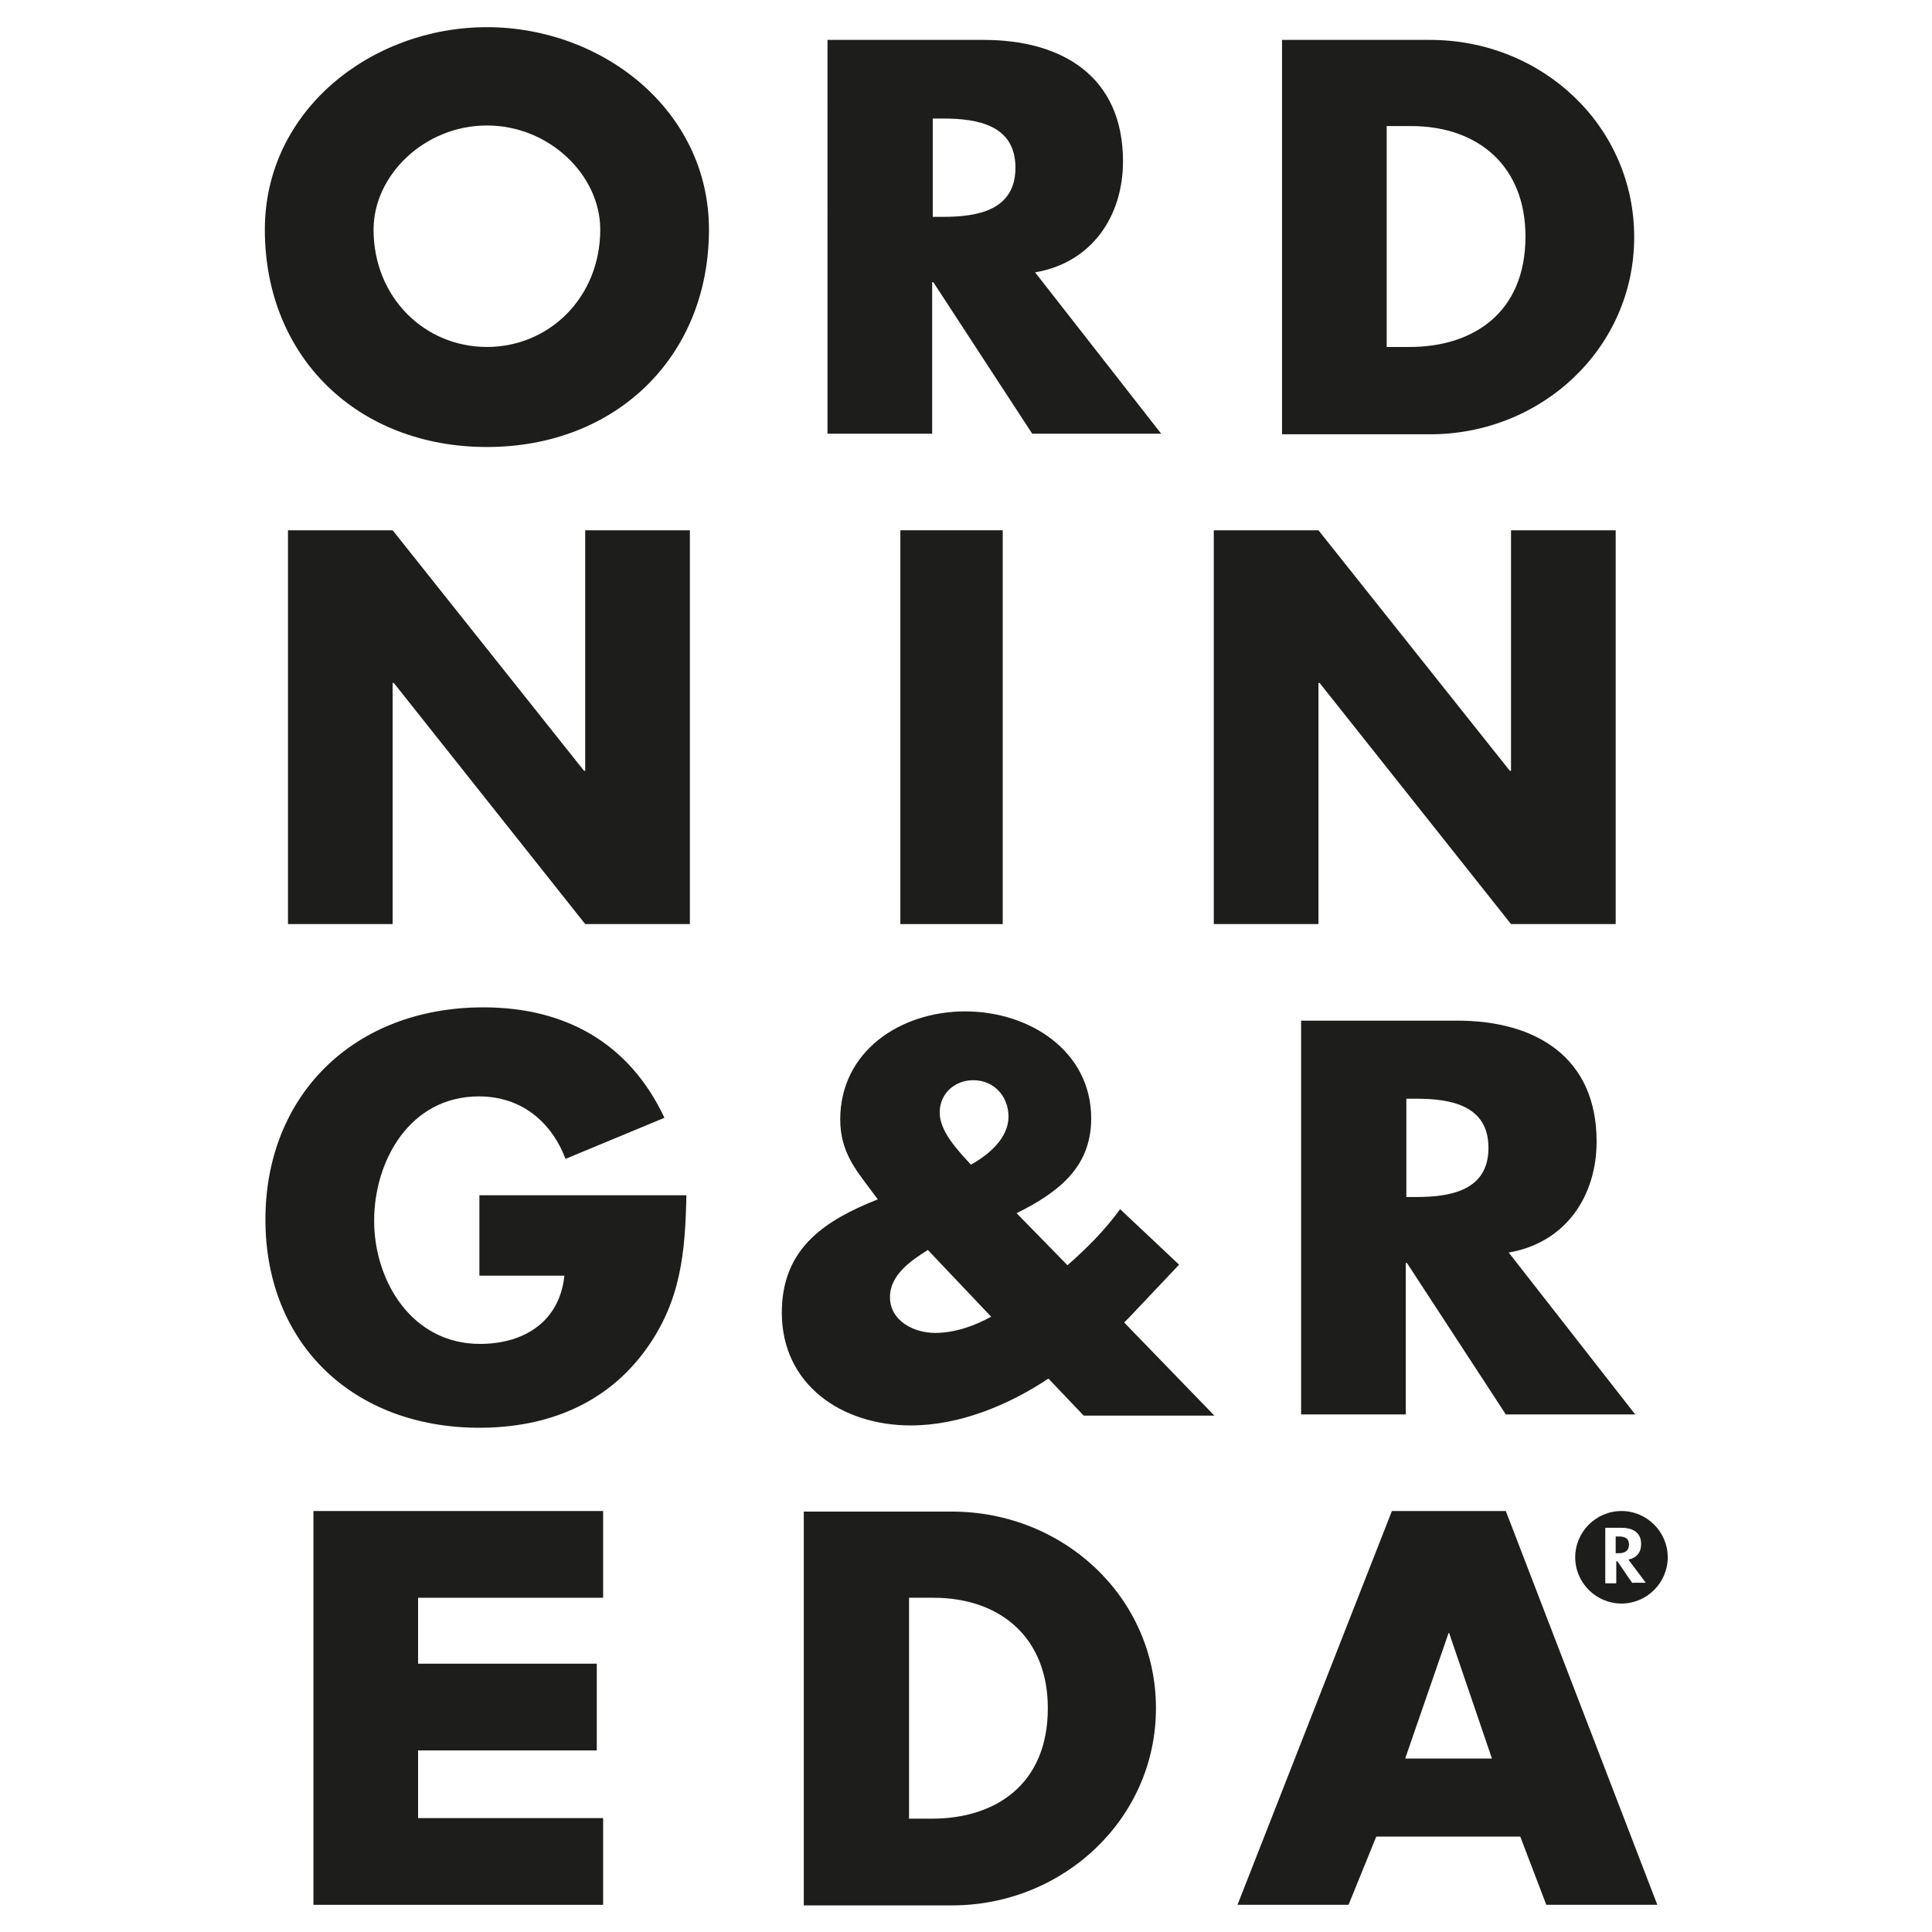 <svg viewBox="0 0 33.41 33.41" xmlns="http://www.w3.org/2000/svg" id="Layer_2"><defs><style>.cls-1{fill:none;}.cls-2{fill:#1d1d1b;}</style></defs><g id="Layer_1-2"><path d="M12.26,3.97c0,2.2-1.61,3.76-3.84,3.76s-3.84-1.55-3.84-3.76c0-2.06,1.84-3.5,3.84-3.5s3.84,1.44,3.84,3.5ZM6.46,3.97c0,1.17.88,2.03,1.96,2.03s1.96-.86,1.96-2.03c0-.94-.88-1.8-1.96-1.8s-1.96.86-1.96,1.8Z" class="cls-2"></path><path d="M20.1,7.5h-2.25l-1.71-2.62h-.02v2.62h-1.81V.69h2.7c1.37,0,2.41.64,2.41,2.1,0,.94-.53,1.75-1.52,1.92l2.18,2.79ZM16.13,3.75h.18c.59,0,1.25-.11,1.25-.85s-.66-.85-1.25-.85h-.18v1.7Z" class="cls-2"></path><path d="M22.17.69h2.56c1.94,0,3.53,1.49,3.53,3.41s-1.6,3.41-3.53,3.41h-2.56V.69ZM23.98,6h.4c1.08,0,2-.58,2-1.91,0-1.22-.82-1.91-1.98-1.91h-.42v3.81Z" class="cls-2"></path><path d="M4.98,9.17h1.81l3.31,4.16h.02v-4.16h1.81v6.81h-1.81l-3.31-4.17h-.02v4.17h-1.81v-6.81Z" class="cls-2"></path><path d="M20.99,9.17h1.81l3.31,4.16h.02v-4.16h1.81v6.81h-1.81l-3.31-4.17h-.02v4.17h-1.81v-6.81Z" class="cls-2"></path><path d="M17.34,15.98h-1.77v-6.81h1.77v6.81Z" class="cls-2"></path><path d="M18.13,23.84c-.69.46-1.54.81-2.38.81-1.2,0-2.23-.71-2.23-1.95,0-1.02.62-1.52,1.49-1.89l.17-.07-.15-.2c-.22-.3-.5-.62-.5-1.18,0-1.18,1.04-1.87,2.16-1.87s2.18.69,2.18,1.85c0,.85-.57,1.28-1.29,1.64l.88.9c.34-.3.65-.61.91-.97l1.02.96-.87.92-.08.08,1.56,1.61h-2.26l-.6-.63ZM16.04,21.62c-.29.18-.65.43-.65.81,0,.41.41.62.78.62.34,0,.68-.12.97-.28l-1.1-1.16ZM17.44,19.31c0-.34-.24-.63-.61-.63-.32,0-.58.23-.58.56s.32.66.54.9c.31-.17.65-.46.65-.83Z" class="cls-2"></path><path d="M11.87,20.66c-.02.99-.09,1.84-.71,2.69-.68.93-1.7,1.34-2.87,1.34-2.18,0-3.7-1.45-3.7-3.6s1.53-3.67,3.77-3.67c1.43,0,2.53.63,3.13,1.91l-1.71.71c-.25-.65-.77-1.08-1.5-1.08-1.19,0-1.81,1.11-1.81,2.15s.65,2.13,1.83,2.13c.78,0,1.38-.4,1.46-1.18h-1.47v-1.39h3.58Z" class="cls-2"></path><path d="M28.29,24.46h-2.25l-1.71-2.62h-.02v2.62h-1.81v-6.81h2.7c1.37,0,2.41.64,2.41,2.09,0,.94-.53,1.75-1.52,1.92l2.18,2.79ZM24.32,20.7h.17c.59,0,1.25-.11,1.25-.85s-.66-.85-1.25-.85h-.17v1.7Z" class="cls-2"></path><path d="M13.9,26.14h2.56c1.94,0,3.53,1.49,3.53,3.4s-1.6,3.41-3.53,3.41h-2.56v-6.81ZM15.71,31.45h.41c1.08,0,2-.58,2-1.91,0-1.22-.82-1.91-1.98-1.91h-.42v3.81Z" class="cls-2"></path><path d="M7.23,27.63v1.14h3.09v1.5h-3.09v1.17h3.2v1.5h-5.01v-6.81h5.01v1.5h-3.2Z" class="cls-2"></path><path d="M23.8,31.76l-.48,1.18h-1.92l2.67-6.81h1.97l2.62,6.81h-1.92l-.45-1.18h-2.49ZM25.07,28.24h-.02l-.75,2.17h1.5l-.74-2.17Z" class="cls-2"></path><path d="M28.04,26.13c-.44,0-.8.36-.8.8s.36.8.8.8.8-.36.8-.8-.36-.8-.8-.8ZM28.23,27.38l-.26-.38h-.02v.38h-.19v-.96h.28c.22,0,.34.1.34.28,0,.15-.08.24-.22.27l.3.4h-.23Z" class="cls-2"></path><path d="M28,26.57h-.06v.29h.05c.12,0,.18-.05.18-.15s-.06-.14-.18-.14Z" class="cls-2"></path><rect height="33.41" width="33.41" class="cls-1"></rect></g></svg>